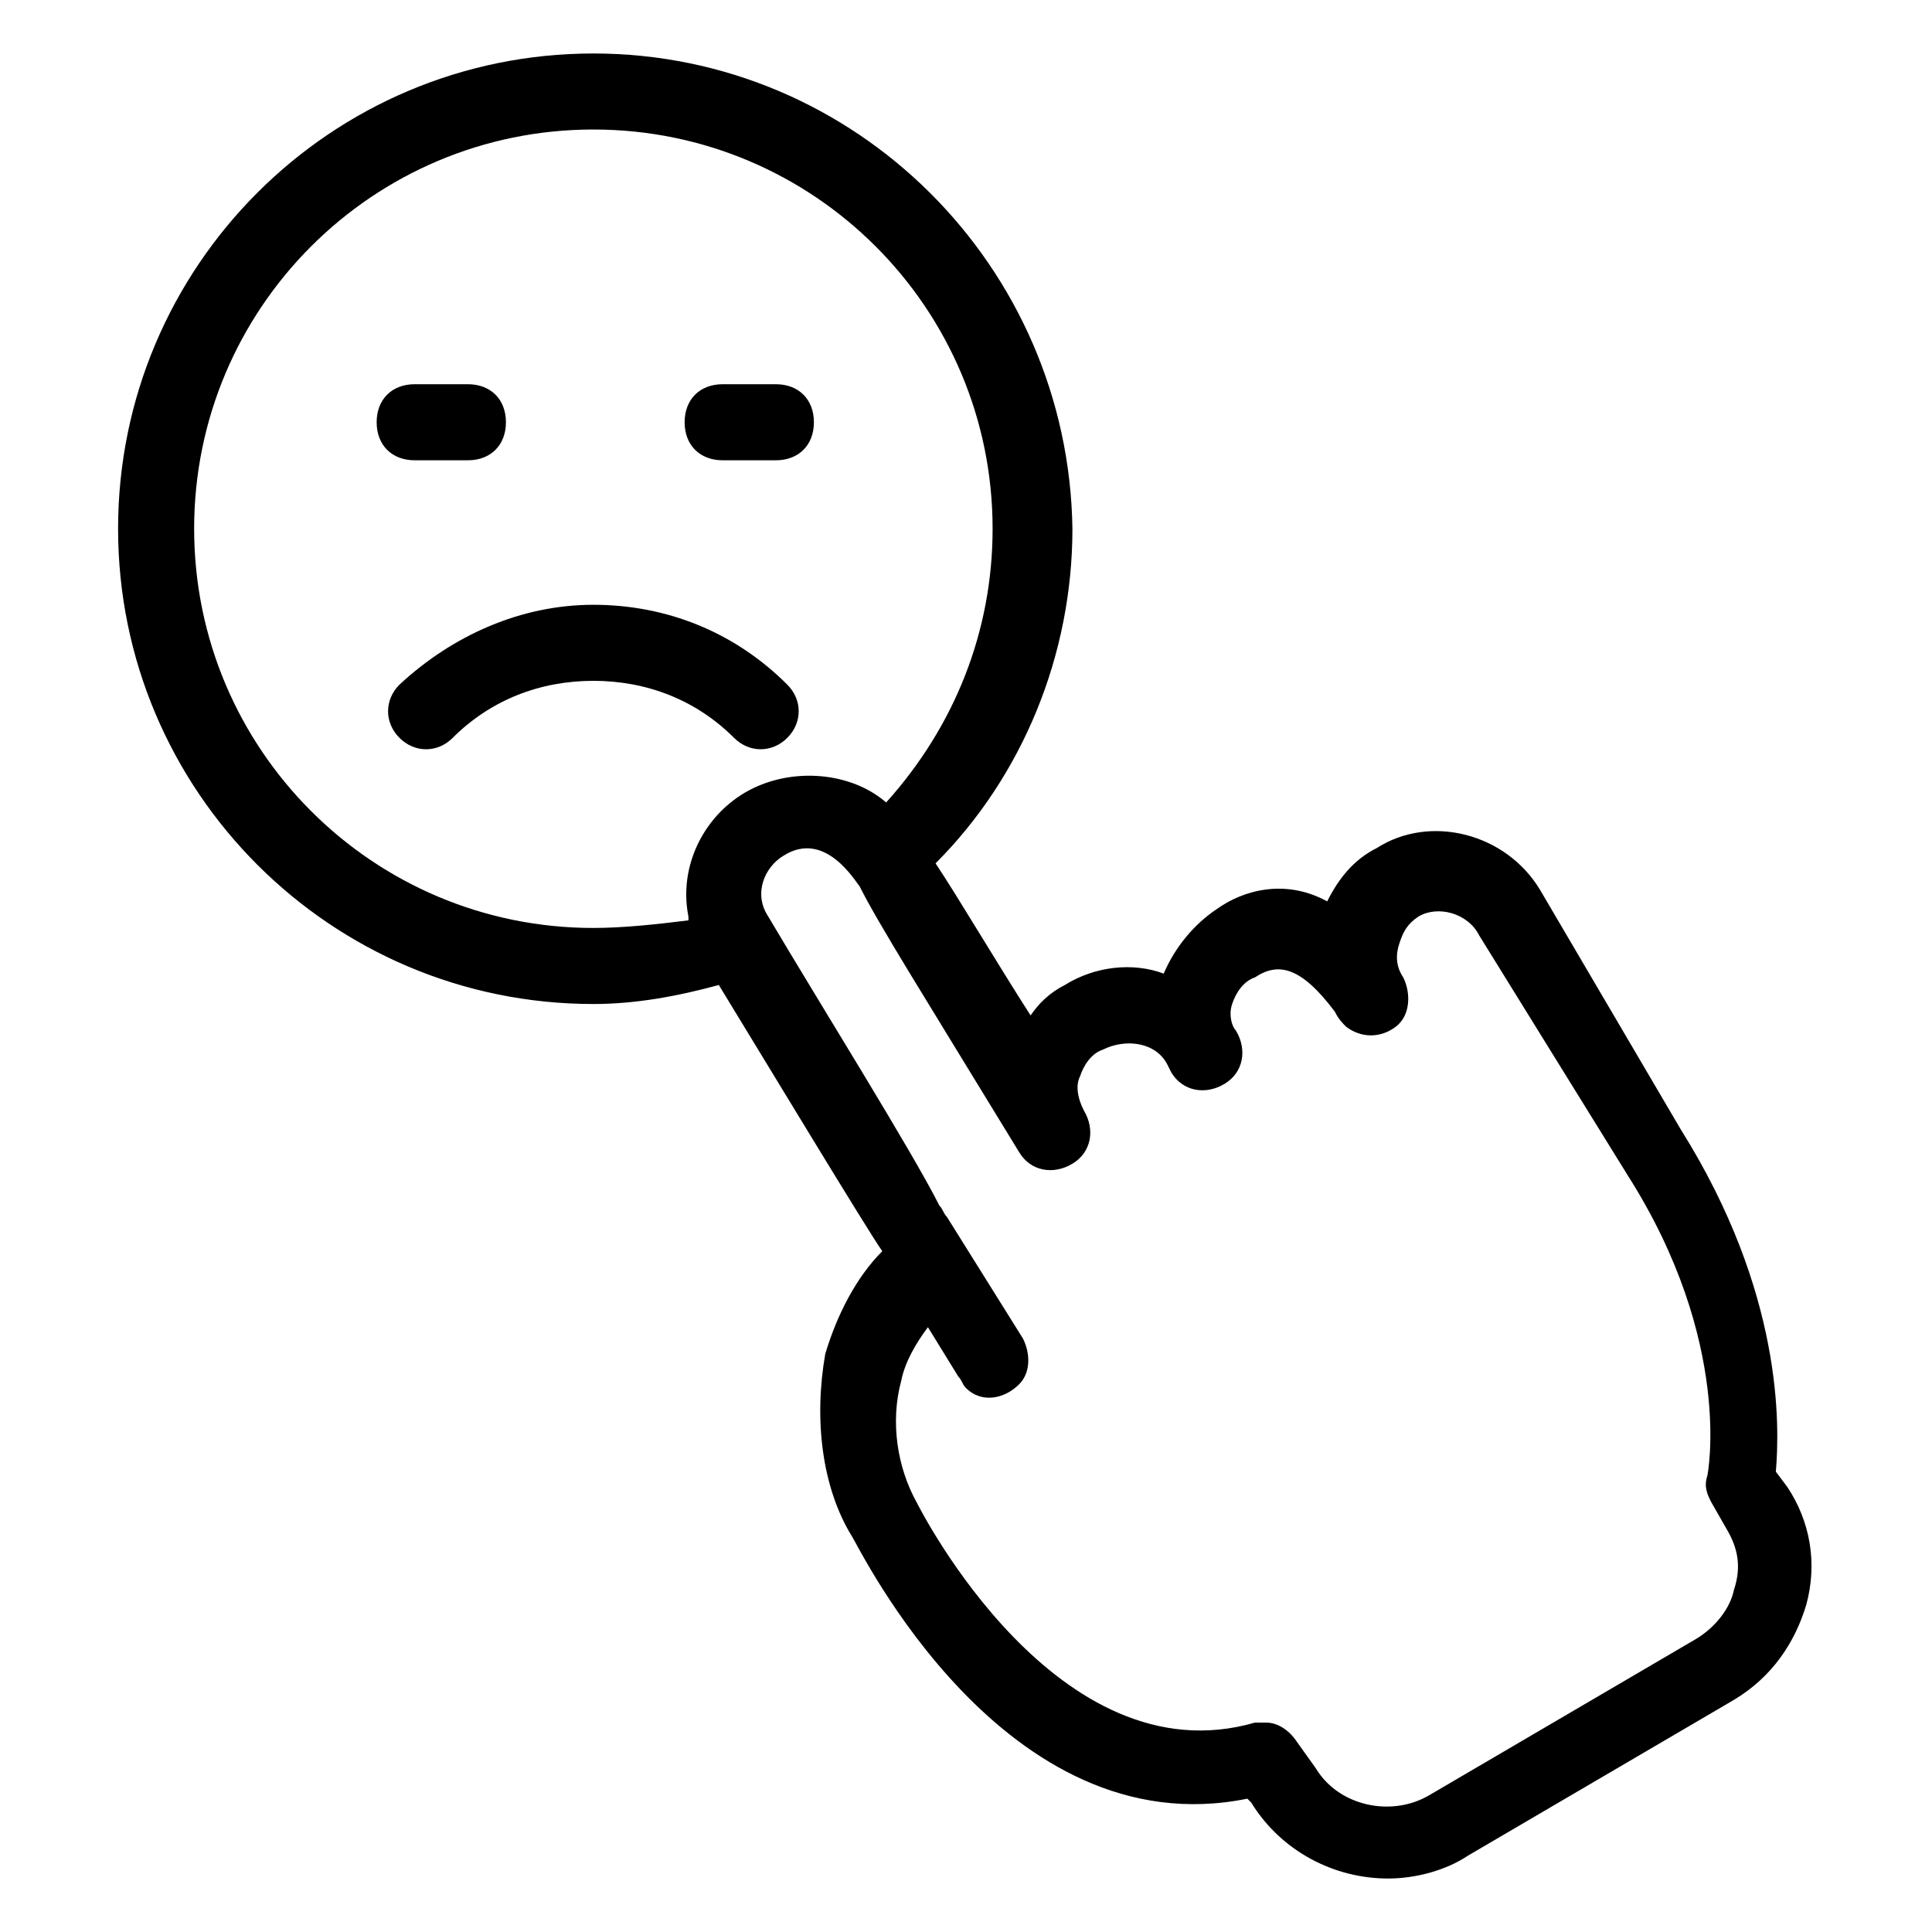 <?xml version="1.0" encoding="UTF-8"?>
<!-- Uploaded to: ICON Repo, www.iconrepo.com, Generator: ICON Repo Mixer Tools -->
<svg fill="#000000" width="800px" height="800px" version="1.1" viewBox="144 144 512 512" xmlns="http://www.w3.org/2000/svg">
 <g>
  <path d="m268 265.98c6.047 0 10.078-4.031 10.078-10.078s-4.031-10.078-10.078-10.078h-14.105c-6.047 0-10.078 4.031-10.078 10.078s4.031 10.078 10.078 10.078z"/>
  <path d="m335.51 265.98h14.105c6.047 0 10.078-4.031 10.078-10.078s-4.031-10.078-10.078-10.078h-14.105c-6.047 0-10.078 4.031-10.078 10.078s4.031 10.078 10.078 10.078z"/>
  <path d="m352.64 339.54c4.031-4.031 4.031-10.078 0-14.105-14.105-14.105-32.242-21.16-51.387-21.16-19.145 0-37.281 8.062-51.387 21.16-4.031 4.031-4.031 10.078 0 14.105 4.031 4.031 10.078 4.031 14.105 0 10.078-10.078 23.176-15.113 37.281-15.113 14.105 0 27.207 5.039 37.281 15.113 4.027 4.027 10.074 4.027 14.105 0z"/>
  <path d="m369.77 551.14c2.016 3.023 40.305 82.625 104.79 69.527l1.008 1.008c8.062 13.098 22.168 20.152 36.273 20.152 7.055 0 15.113-2.016 21.16-6.047l70.535-41.312c10.078-6.047 16.121-15.113 19.145-25.191 3.023-11.082 1.008-22.168-5.039-31.234l-3.023-4.031c1.008-12.09 2.016-47.359-25.191-90.688l-37.281-63.477c-9.07-15.113-29.223-20.152-43.328-11.082-6.047 3.023-10.078 8.062-13.098 14.105-11.082-6.047-22.168-3.023-29.223 2.016-6.047 4.031-11.082 10.078-14.105 17.129-8.062-3.023-18.137-2.016-26.199 3.023-4.031 2.016-7.055 5.039-9.07 8.062-9.07-14.105-19.145-31.234-25.191-40.305 23.176-23.176 36.273-55.418 36.273-88.672-1.004-69.527-57.43-125.95-126.96-125.95-69.523 0-125.95 56.426-125.95 125.95 0 69.527 56.426 125.95 125.95 125.95 11.082 0 22.168-2.016 33.25-5.039 11.082 18.137 40.305 66.504 43.328 70.535-7.055 7.055-12.09 17.129-15.113 27.207-3.019 17.129-1.004 35.266 7.055 48.363zm-68.52-161.22c-58.441 0-105.8-47.359-105.8-105.8s47.355-105.8 105.8-105.8 105.8 47.359 105.8 105.8c0 27.207-10.078 52.395-28.215 72.547-8.062-7.055-21.16-9.07-32.242-5.039-14.105 5.039-23.176 20.152-20.152 35.266v1.008c-8.059 1.008-17.129 2.016-25.191 2.016zm46.352-3.023c-4.031-6.047-1.008-13.098 4.031-16.121 11.082-7.055 19.145 7.055 20.152 8.062 5.039 10.078 17.129 29.223 42.32 70.535 3.023 5.039 9.07 6.047 14.105 3.023 5.039-3.023 6.047-9.07 3.023-14.105-2.016-4.031-2.016-7.055-1.008-9.07 1.008-3.023 3.023-6.047 6.047-7.055 6.047-3.023 14.105-2.016 17.129 4.031l1.008 2.016c3.023 5.039 9.07 6.047 14.105 3.023 5.039-3.023 6.047-9.07 3.023-14.105-1.008-1.012-2.016-4.035-1.008-7.059 1.008-3.023 3.023-6.047 6.047-7.055 6.047-4.031 12.09-3.023 21.16 9.07 1.008 2.016 2.016 3.023 3.023 4.031 4.031 3.023 9.07 3.023 13.098 0 4.031-3.023 4.031-9.07 2.016-13.098-2.016-3.023-2.016-6.047-1.008-9.07 1.008-3.023 2.016-5.039 5.039-7.055 5.039-3.023 13.098-1.008 16.121 5.039l39.297 63.48c28.215 44.336 21.16 79.602 21.16 79.602-1.008 3.023 0 5.039 1.008 7.055l4.031 7.055c3.023 5.039 4.031 10.078 2.016 16.121-1.008 5.039-5.039 10.078-10.078 13.098l-70.535 41.312c-10.078 6.047-24.184 3.023-30.23-7.055l-5.039-7.055c-2.016-3.023-5.039-5.039-8.062-5.039h-3.023c-52.395 15.113-88.672-56.426-89.68-58.441-5.039-9.07-7.055-21.16-4.031-32.242 1.008-5.039 4.031-10.078 7.055-14.105l8.062 13.098c1.008 1.008 1.008 2.016 2.016 3.023 4.031 4.031 10.078 3.023 14.105-1.008 3.023-3.023 3.023-8.062 1.008-12.09l-20.152-32.242c-1.008-1.008-1.008-2.016-2.016-3.023-7.047-14.109-32.234-54.414-45.336-76.582z"/>
 </g>
</svg>